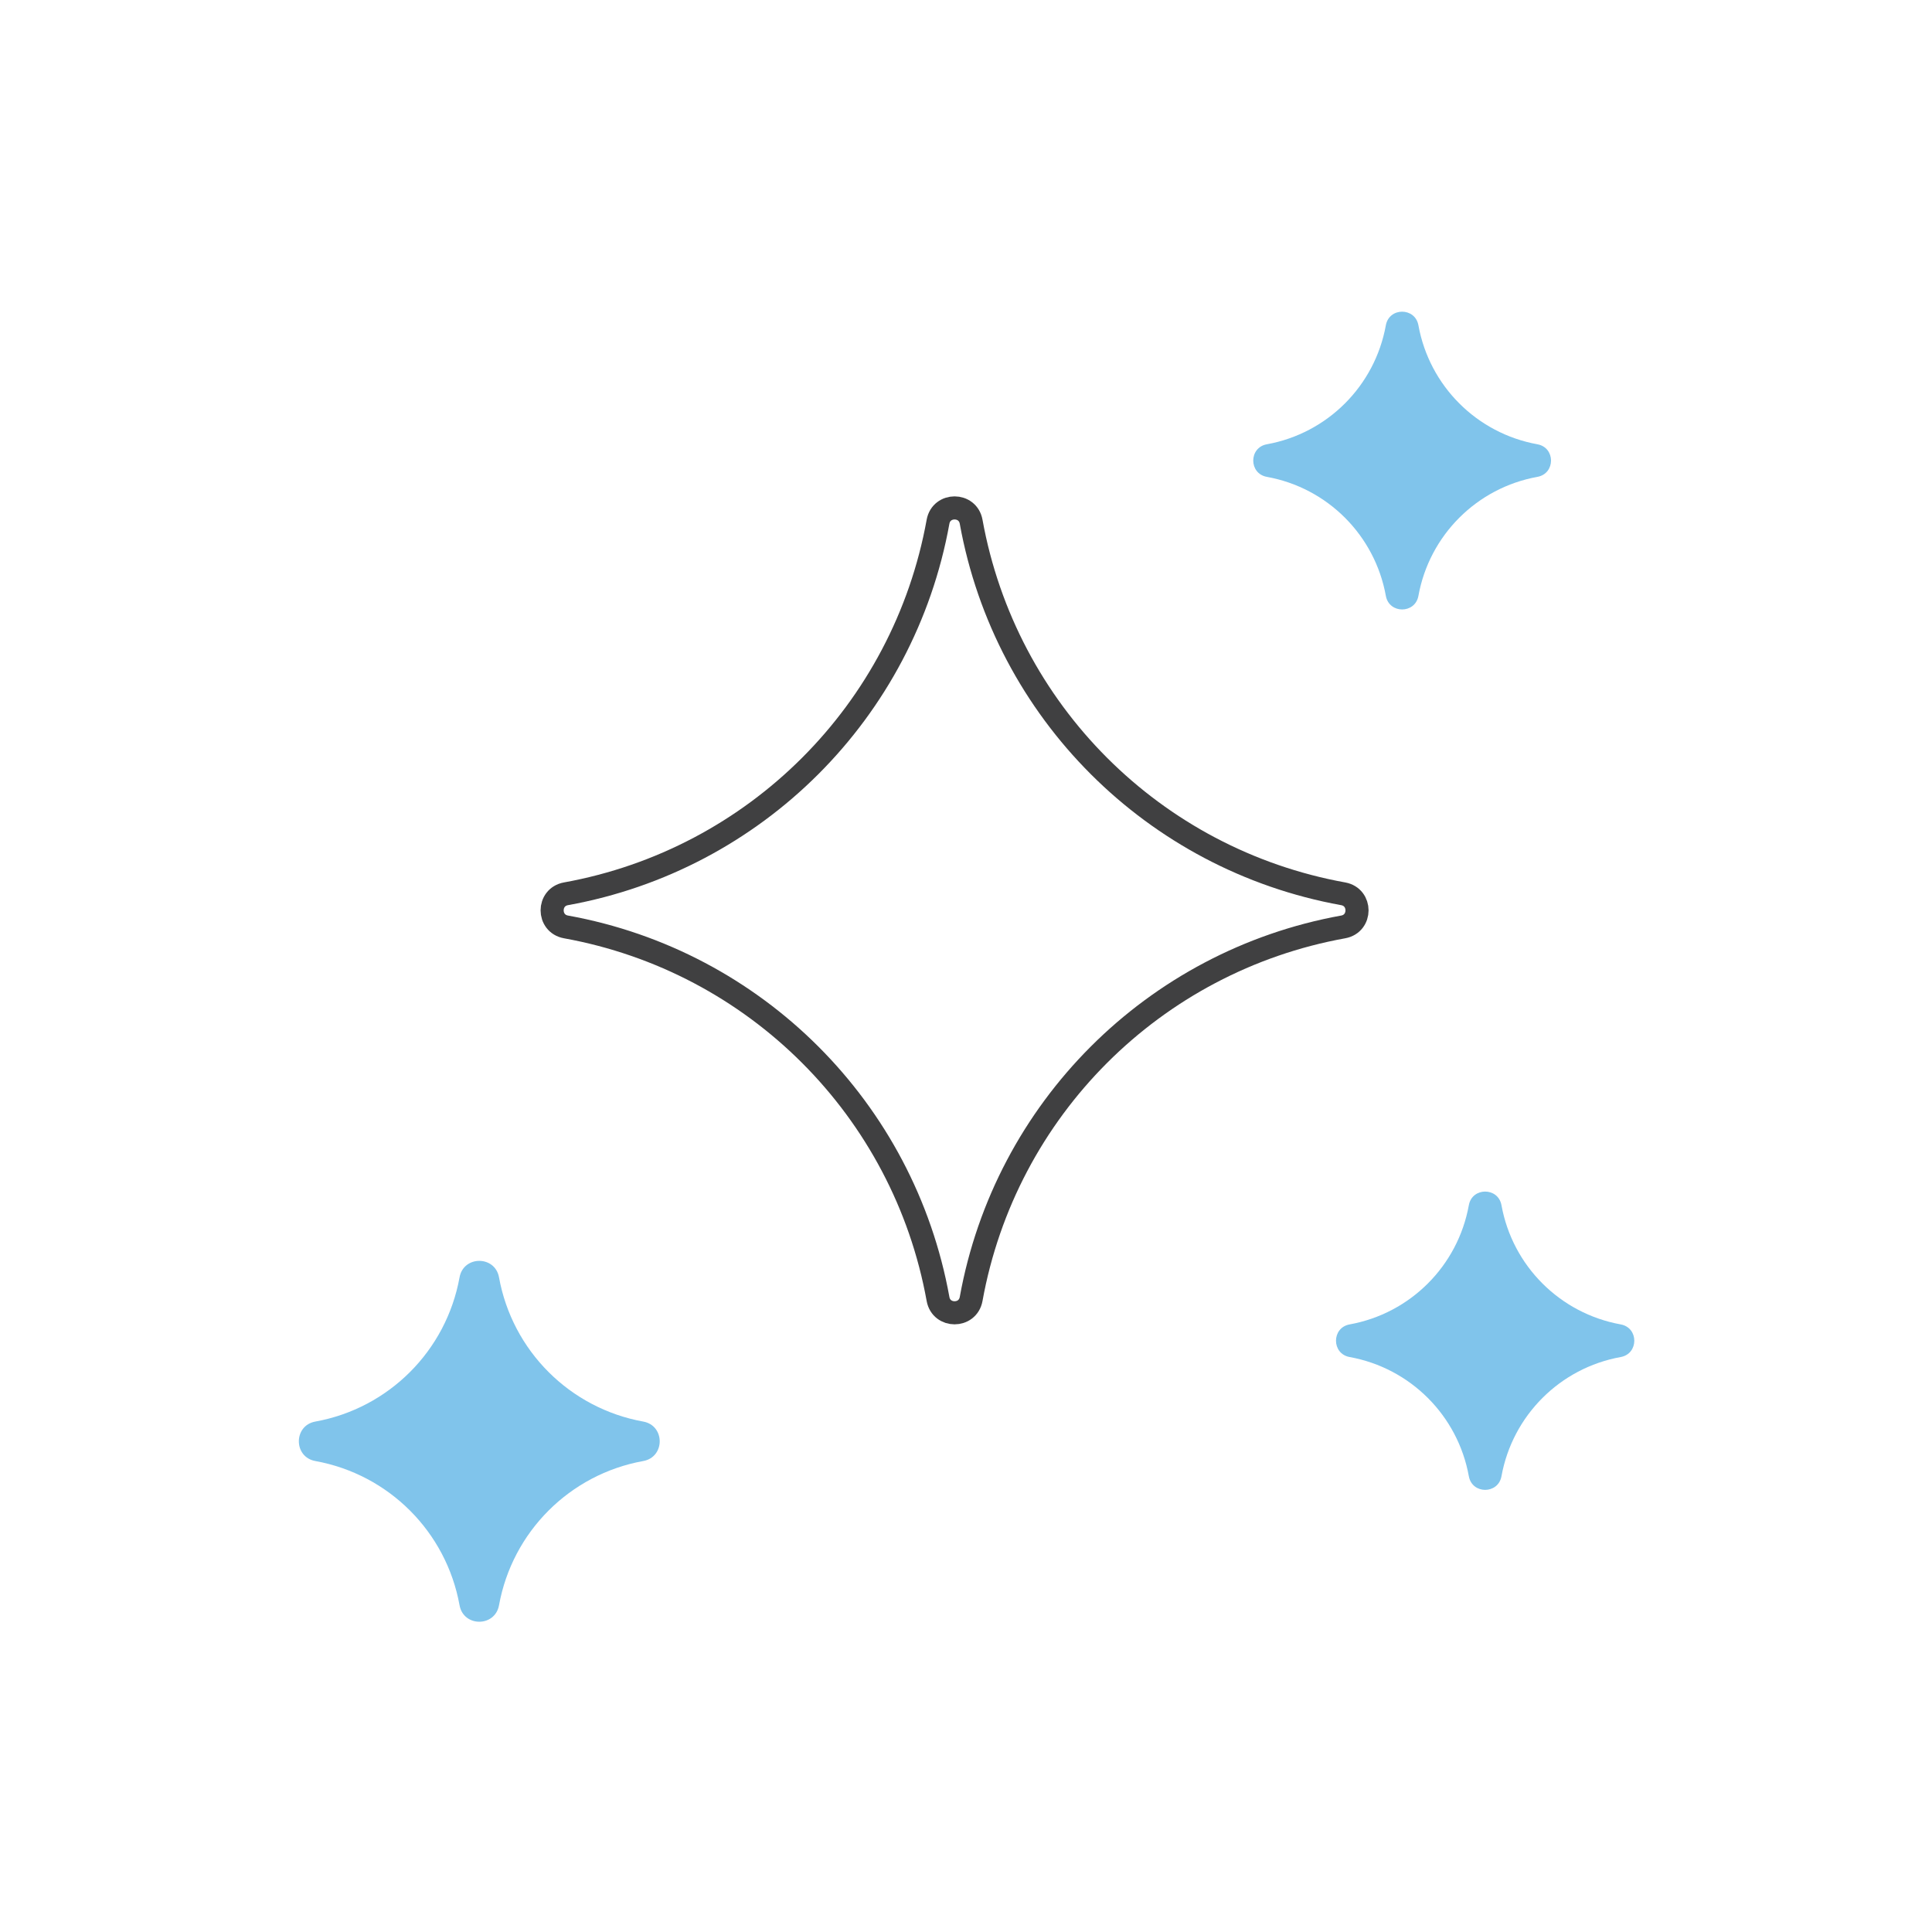 <?xml version="1.0" encoding="UTF-8"?><svg id="Layer_1" xmlns="http://www.w3.org/2000/svg" viewBox="0 0 1000 1000"><defs><style>.cls-1{fill:#80c4eb;}.cls-1,.cls-2{fill-rule:evenodd;}.cls-2{fill:none;stroke:#404041;stroke-linecap:round;stroke-linejoin:round;stroke-width:11.95px;}</style></defs><path class="cls-2" d="M502.66,270.06h0c17.73,98.08,94.49,174.84,192.57,192.57h0c9.55,1.73,9.55,15.42,0,17.14h0c-98.08,17.73-174.84,94.49-192.57,192.57h0c-1.73,9.55-15.42,9.55-17.14,0h0c-17.73-98.08-94.49-174.84-192.57-192.57h0c-9.55-1.73-9.55-15.42,0-17.14h0c98.08-17.73,174.84-94.49,192.57-192.57h0c1.73-9.55,15.42-9.55,17.14,0Z"/><path class="cls-1" d="M734.17,168.37h0c5.67,31.37,30.22,55.92,61.59,61.59h0c9.39,1.7,9.39,15.16,0,16.86h0c-31.37,5.67-55.92,30.22-61.59,61.59h0c-1.7,9.39-15.16,9.39-16.86,0h0c-5.67-31.37-30.22-55.92-61.59-61.59h0c-9.39-1.7-9.39-15.16,0-16.86h0c31.37-5.67,55.92-30.22,61.59-61.59h0c1.7-9.39,15.16-9.39,16.86,0Z"/><path class="cls-1" d="M777.16,623.81h0c5.68,31.42,30.27,56.01,61.7,61.7h0c9.41,1.7,9.41,15.19,0,16.89h0c-31.42,5.68-56.01,30.27-61.7,61.7h0c-1.7,9.41-15.19,9.41-16.89,0h0c-5.68-31.42-30.27-56.01-61.7-61.7h0c-9.41-1.7-9.41-15.19,0-16.89h0c31.42-5.68,56.01-30.27,61.7-61.7h0c1.7-9.41,15.19-9.41,16.89,0Z"/><path class="cls-1" d="M258.29,661.16h0c6.87,38.01,36.62,67.76,74.64,74.64h0c11.38,2.06,11.38,18.38,0,20.43h0c-38.01,6.87-67.76,36.62-74.64,74.64h0c-2.06,11.38-18.38,11.38-20.43,0h0c-6.87-38.01-36.62-67.76-74.64-74.64h0c-11.38-2.06-11.38-18.38,0-20.43h0c38.01-6.87,67.76-36.62,74.64-74.64h0c2.06-11.38,18.38-11.38,20.43,0Z"/></svg>
